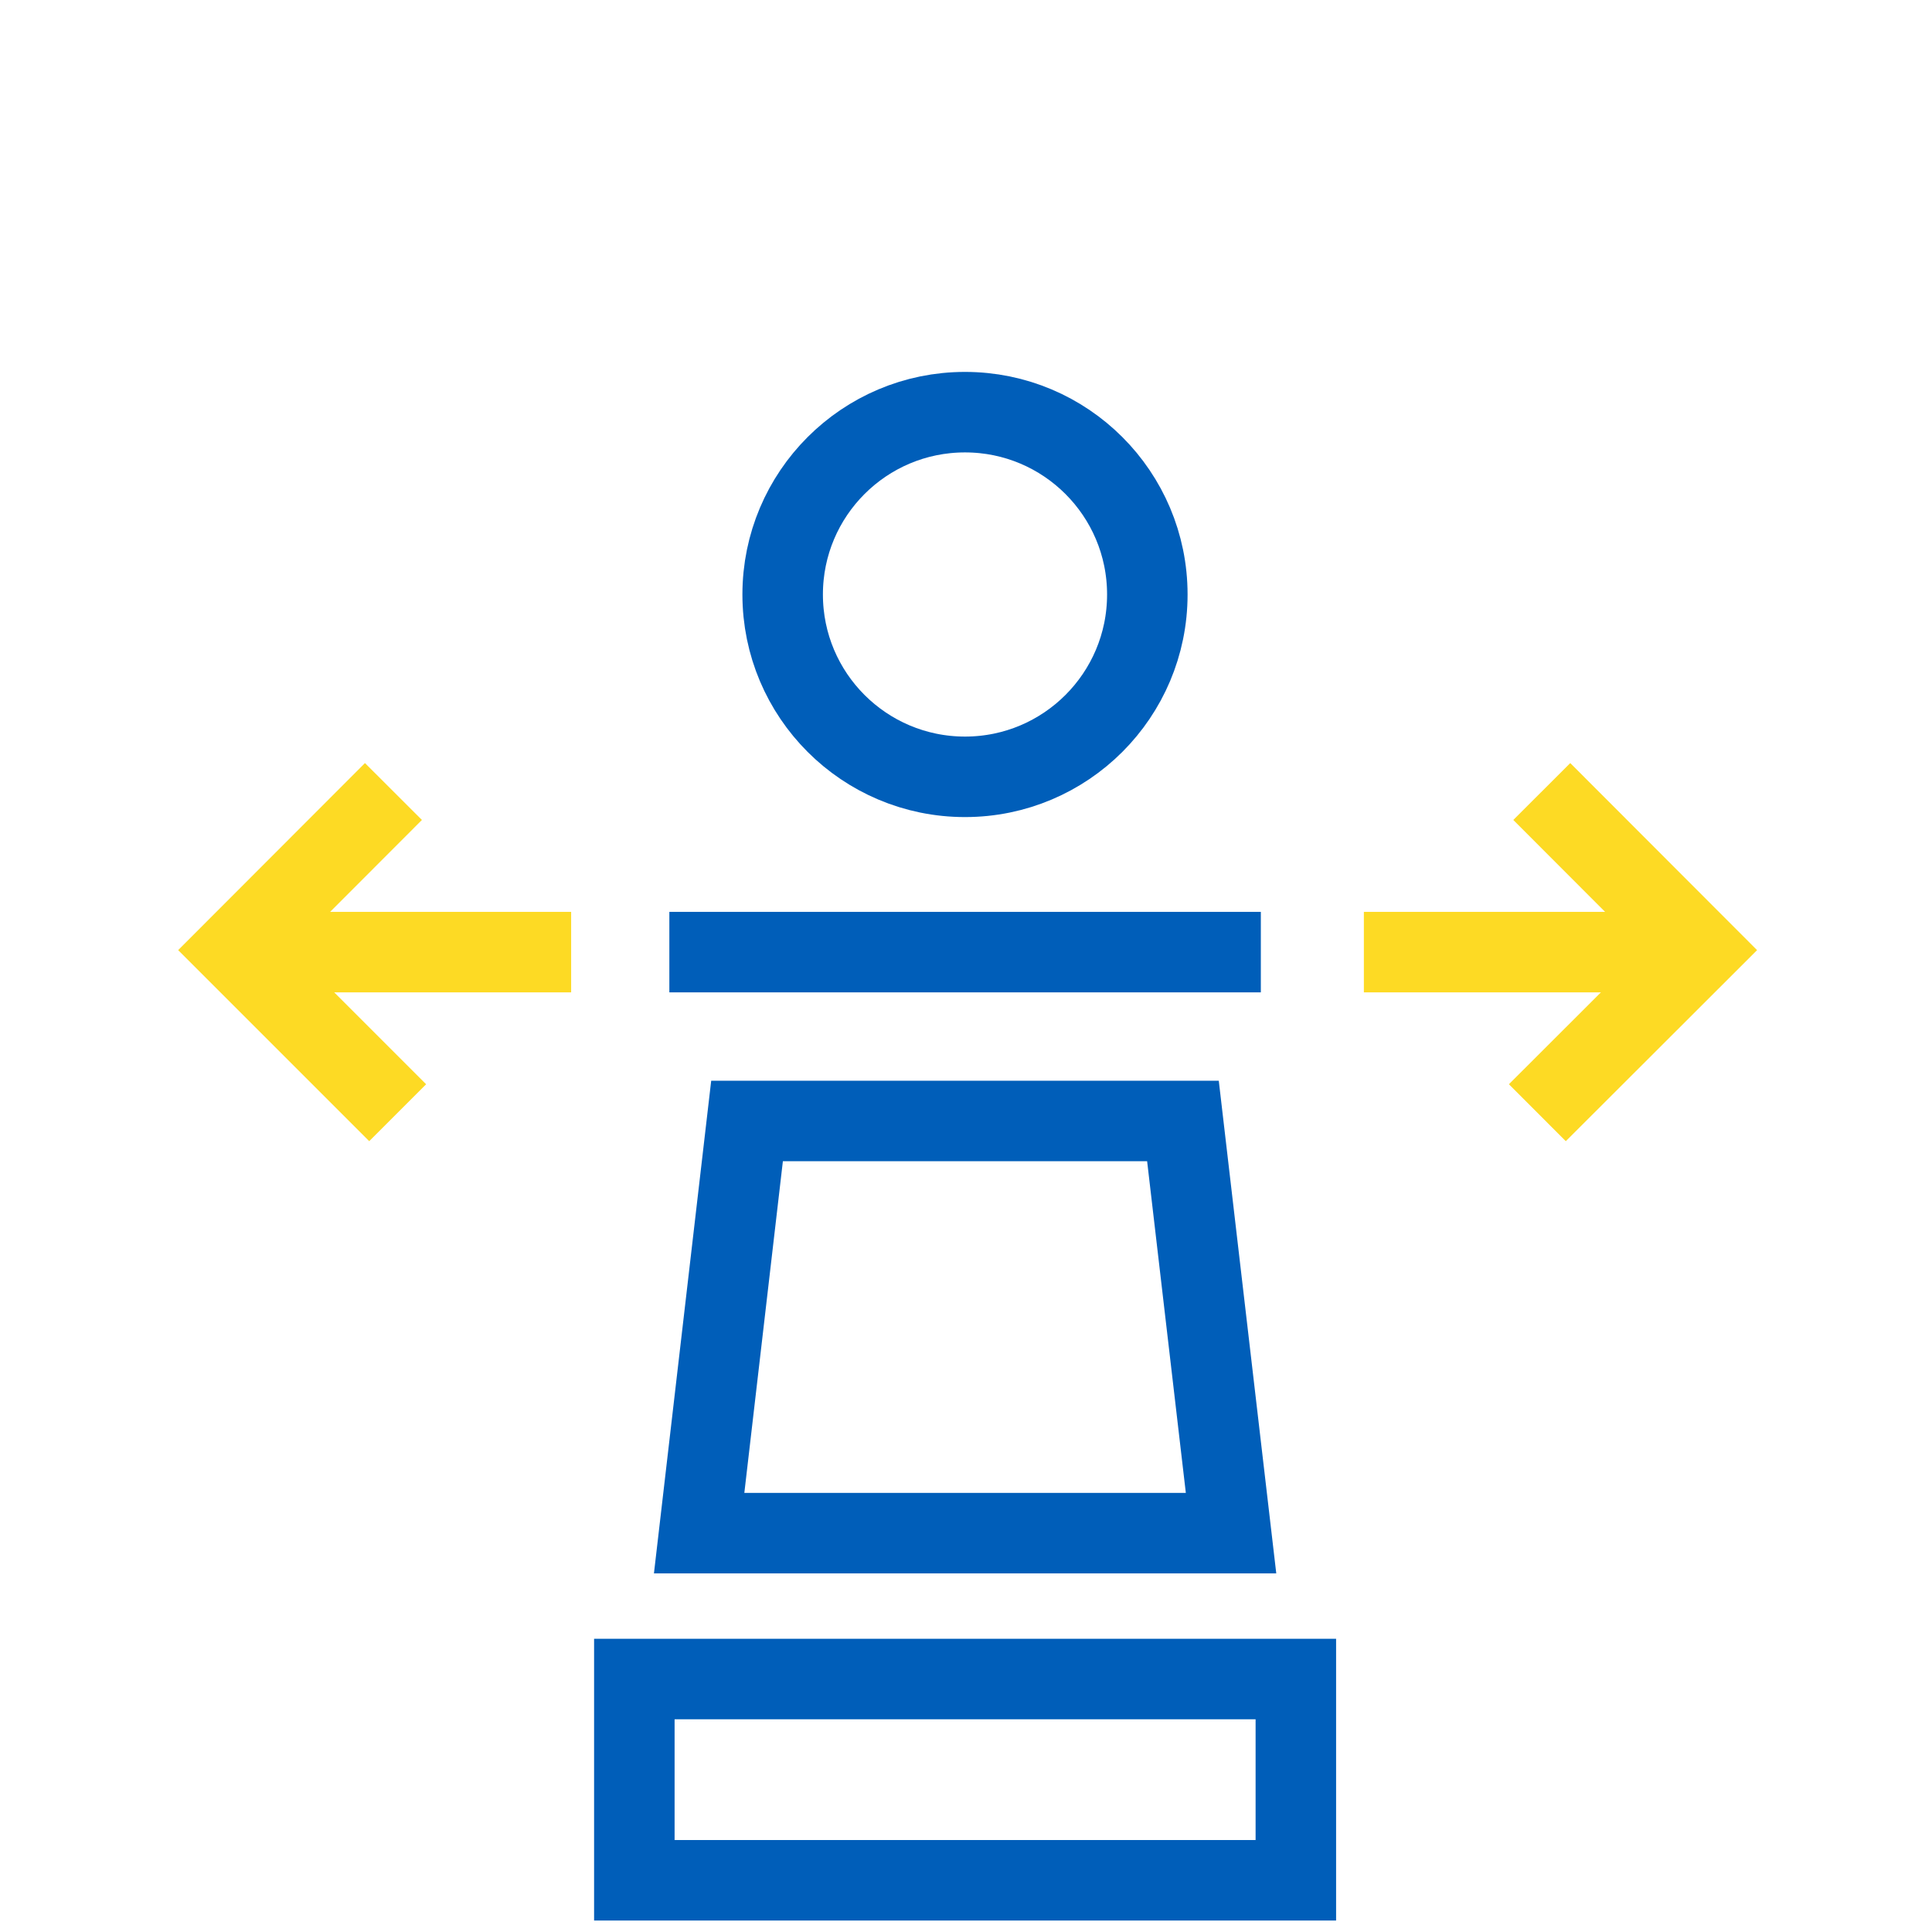 <?xml version="1.0" encoding="UTF-8"?>
<svg xmlns="http://www.w3.org/2000/svg" id="Accent" viewBox="0 0 96 96">
  <defs>
    <style>.cls-1{stroke:#fdda24;}.cls-1,.cls-2{fill:none;stroke-miterlimit:10;stroke-width:4px;}.cls-2{stroke:#005eb9;}</style>
  </defs>
  <polyline class="cls-1" points="76.39 55.29 84.48 47.21 76.61 39.33"></polyline>
  <line class="cls-1" x1="67.77" y1="47.31" x2="82.36" y2="47.31"></line>
  <polyline class="cls-1" points="19.76 55.29 11.68 47.21 19.55 39.33"></polyline>
  <line class="cls-1" x1="28.38" y1="47.31" x2="13.8" y2="47.31"></line>
  <circle class="cls-2" cx="47.95" cy="29.54" r="9.06"></circle>
  <line class="cls-2" x1="33.26" y1="47.31" x2="62.65" y2="47.31"></line>
  <rect class="cls-2" x="31.52" y="83.43" width="32.87" height="10"></rect>
  <polygon class="cls-2" points="61.17 76.18 34.74 76.18 37.12 55.7 58.78 55.7 61.17 76.18"></polygon>
</svg>

